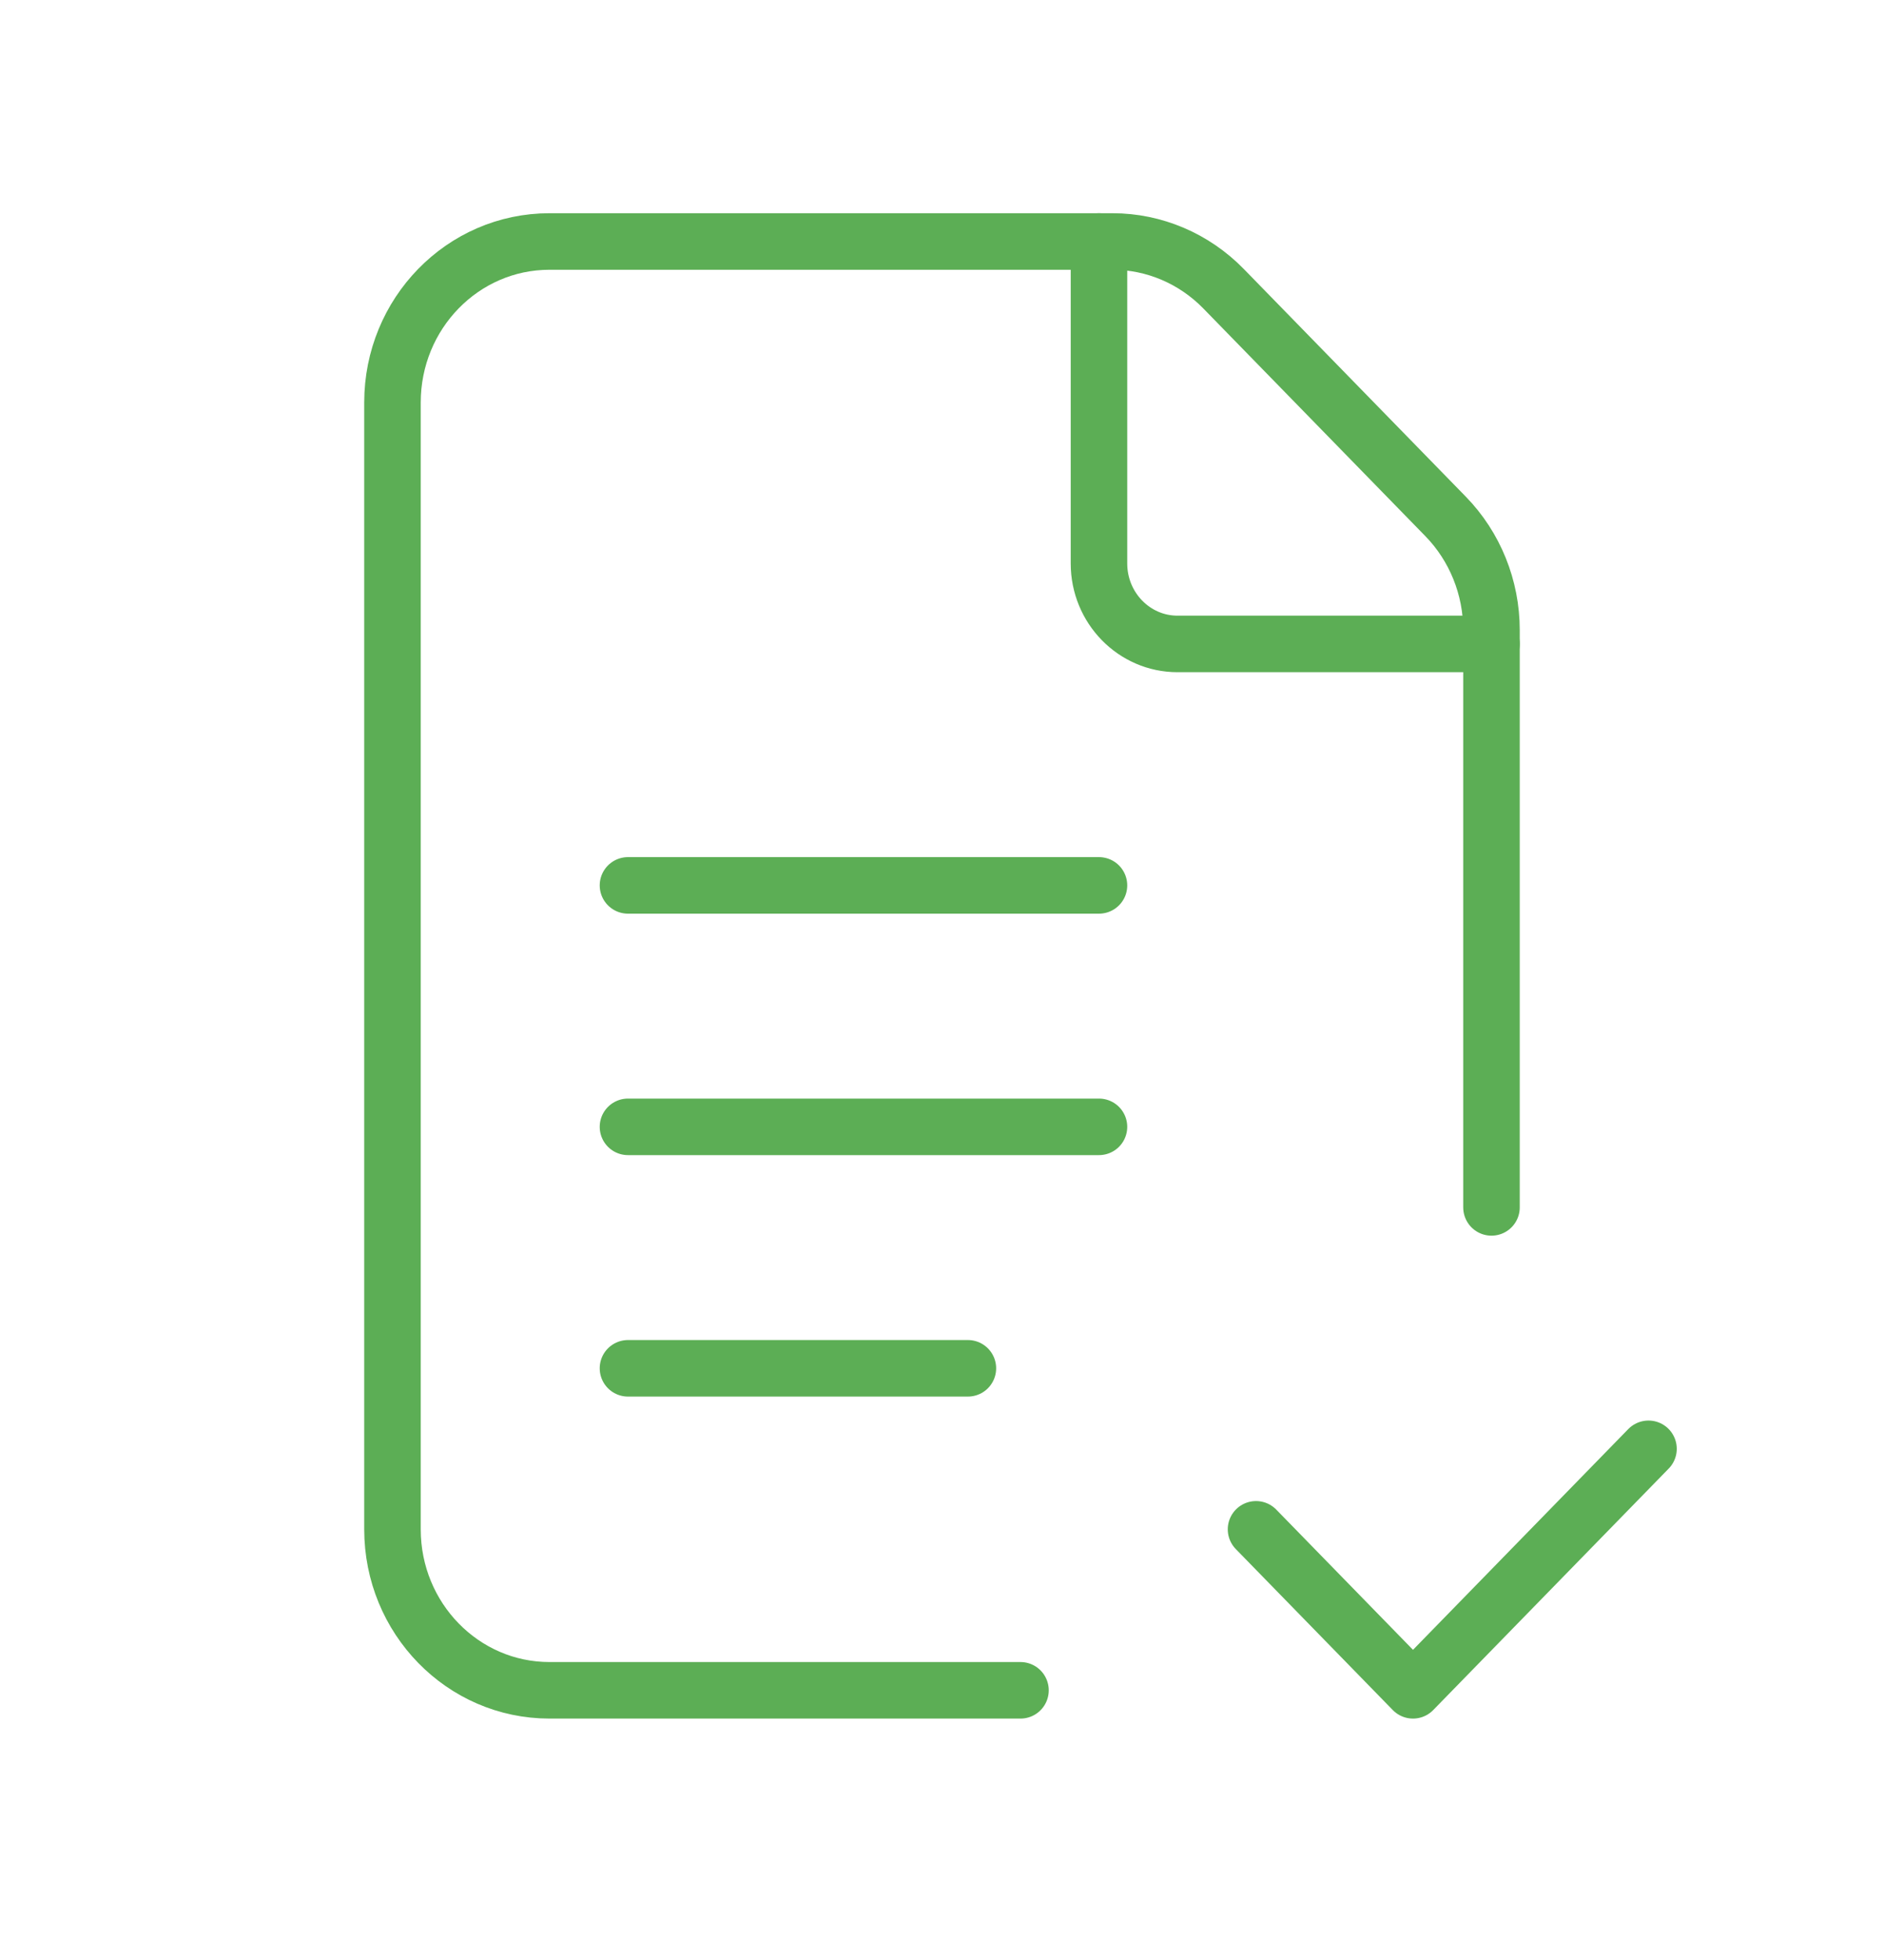 <?xml version="1.0" encoding="UTF-8"?> <svg xmlns="http://www.w3.org/2000/svg" width="50" height="52" viewBox="0 0 50 52" fill="none"> <path d="M39.583 32.033V16.717C39.583 15.585 39.144 14.498 38.362 13.698L32.471 7.659C31.689 6.858 30.629 6.407 29.525 6.407H14.583C12.281 6.407 10.416 8.318 10.416 10.678V40.574C10.416 42.934 12.281 44.845 14.583 44.845H27.083" stroke="#5CAE55" stroke-width="1.5" stroke-linecap="round" stroke-linejoin="round"></path> <path d="M43.75 38.438L37.5 44.845L33.334 40.574" stroke="#5CAE55" stroke-width="1.5" stroke-linecap="round" stroke-linejoin="round"></path> <path d="M16.666 23.49H29.166" stroke="#5CAE55" stroke-width="1.5" stroke-linecap="round" stroke-linejoin="round"></path> <path d="M16.666 29.896H29.166" stroke="#5CAE55" stroke-width="1.5" stroke-linecap="round" stroke-linejoin="round"></path> <path d="M16.666 36.302H25.687" stroke="#5CAE55" stroke-width="1.5" stroke-linecap="round" stroke-linejoin="round"></path> <path d="M39.583 17.084H31.25C30.1 17.084 29.166 16.128 29.166 14.949V6.407" stroke="#5CAE55" stroke-width="1.5" stroke-linecap="round" stroke-linejoin="round"></path> </svg> 